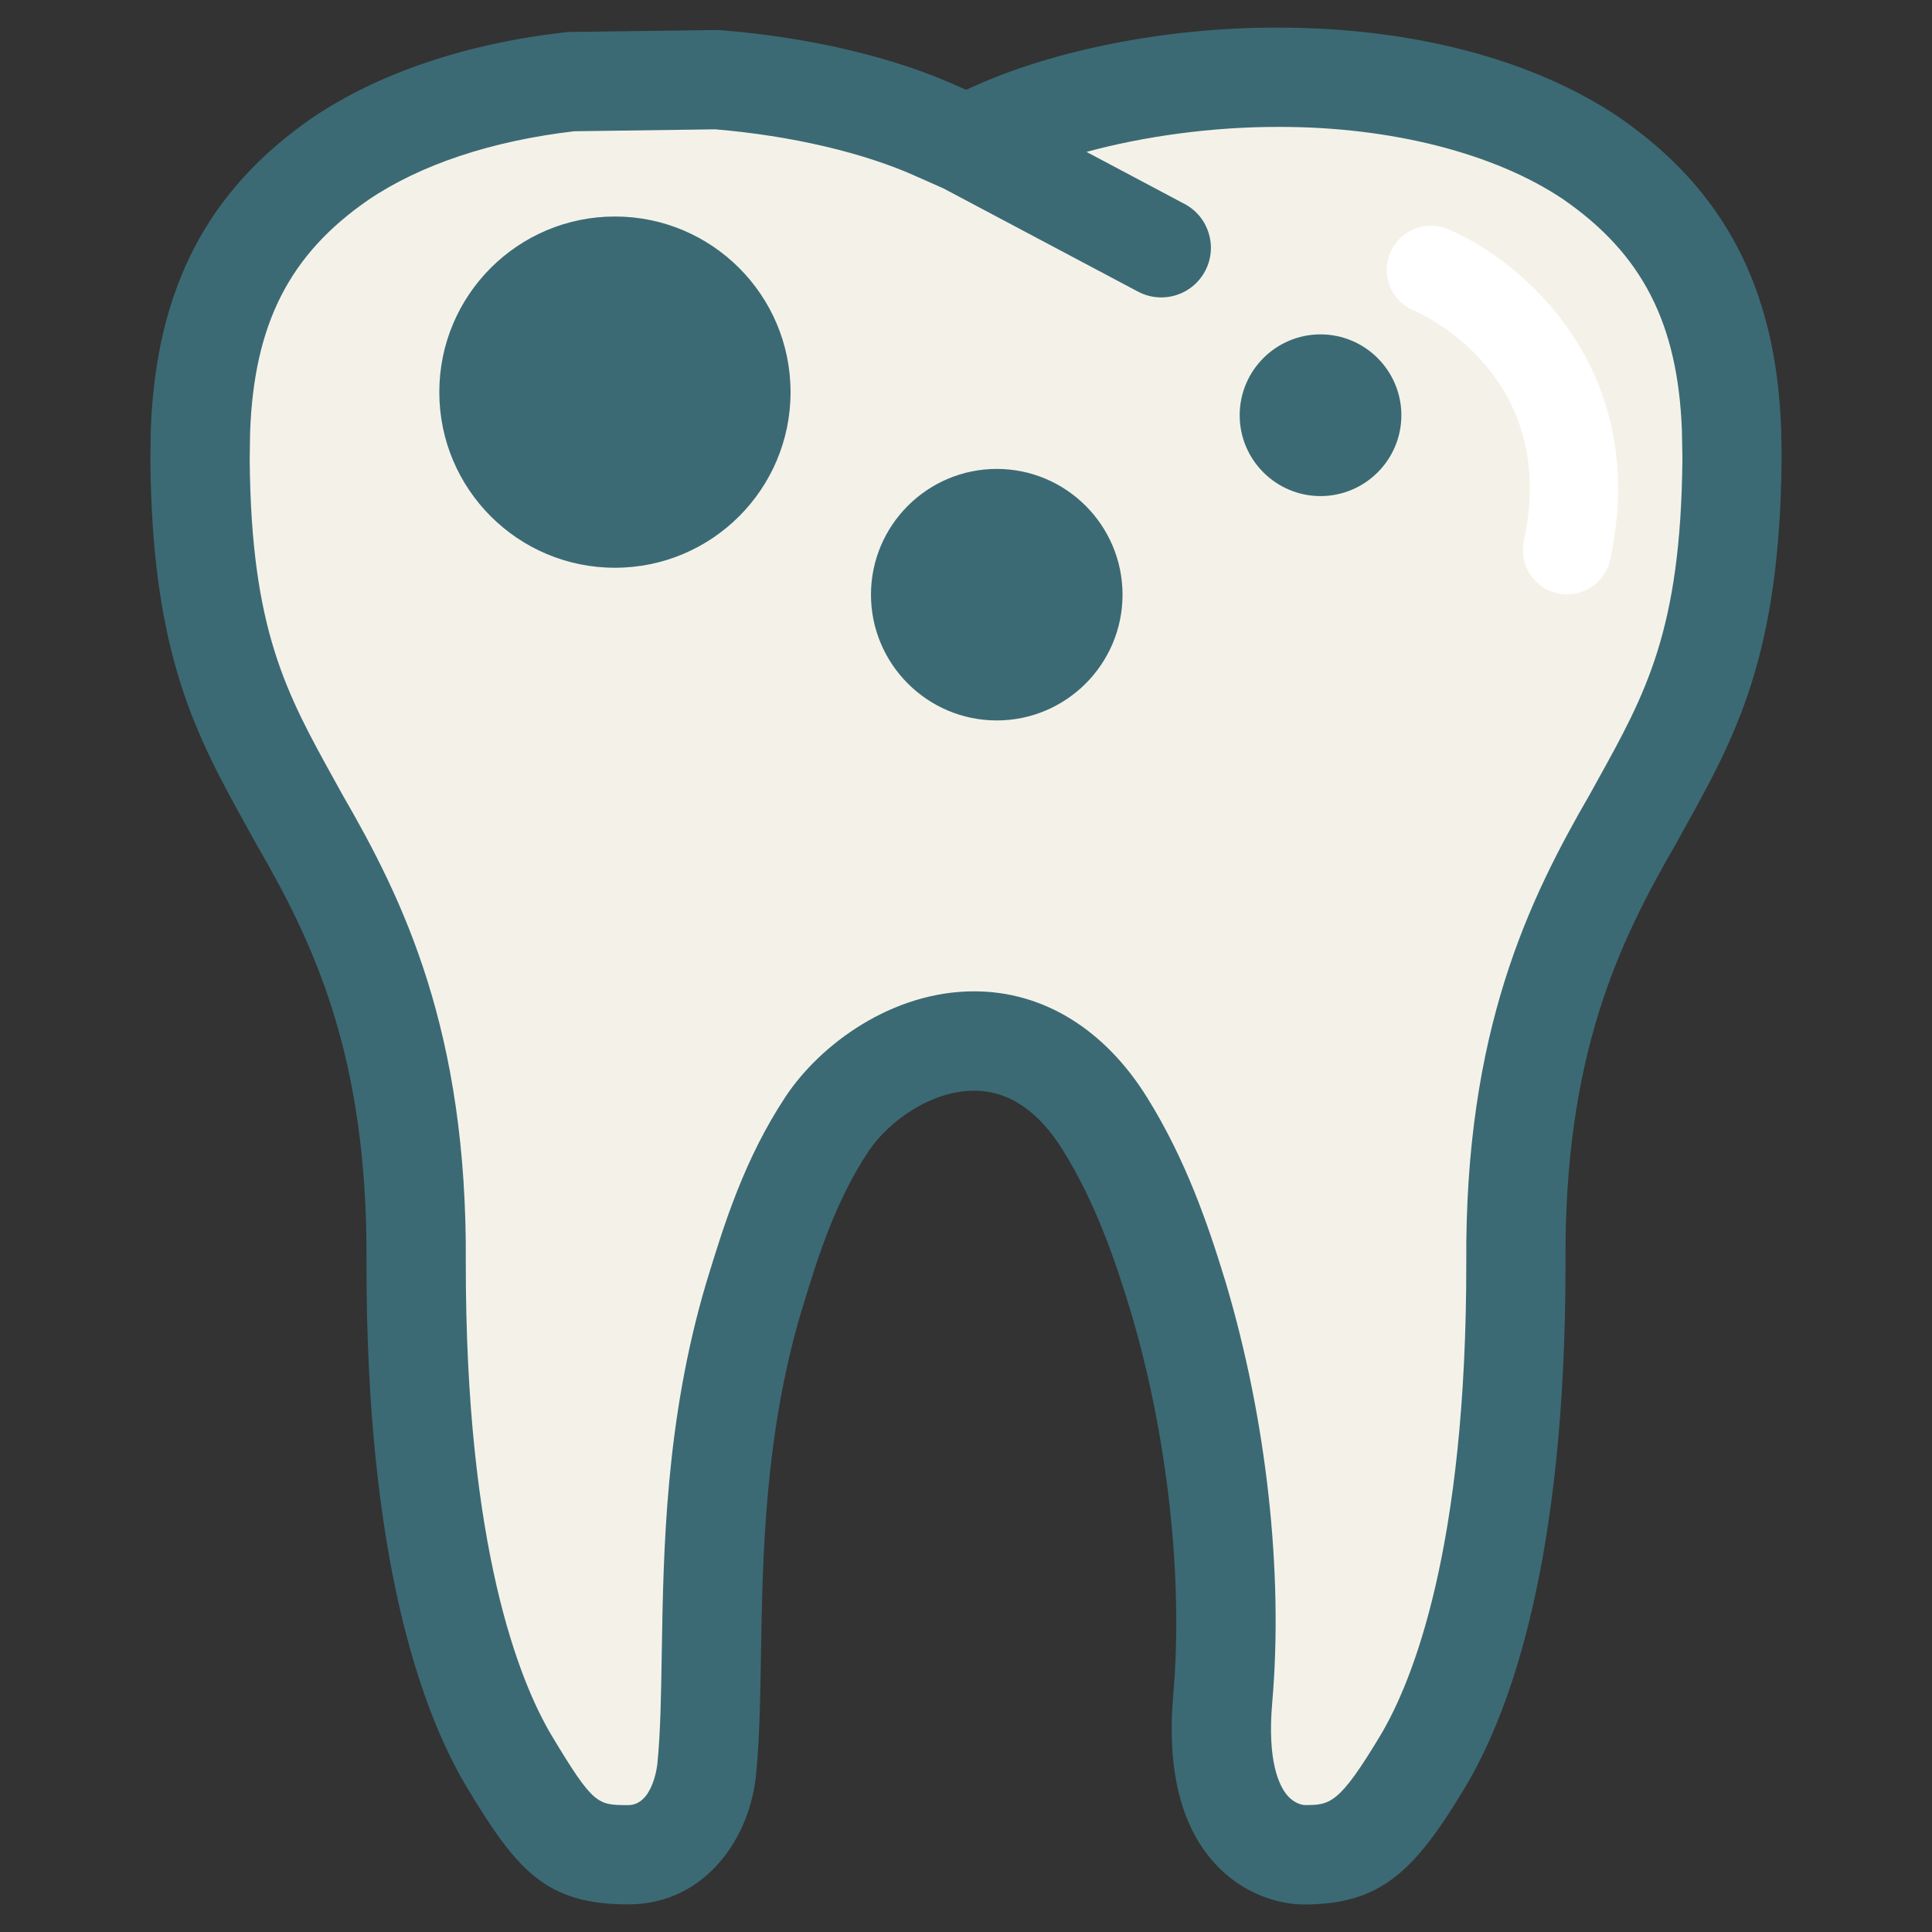 <?xml version="1.0" ?><!DOCTYPE svg  PUBLIC '-//W3C//DTD SVG 1.1//EN'  'http://www.w3.org/Graphics/SVG/1.1/DTD/svg11.dtd'><svg enable-background="new 0 0 91 91" height="91px" id="Layer_1" version="1.1" viewBox="0 0 91 91" width="91px" xml:space="preserve" xmlns="http://www.w3.org/2000/svg" xmlns:xlink="http://www.w3.org/1999/xlink"><rect x="0" y="0" width="91" height="91" fill="#333333" stroke="none"/><g><g><path d="M83.124,20.771l-0.01-0.581c-0.235-6.293-2.55-10.744-7.291-14.019C71.91,3.534,66.388,2.081,60.18,2.081    h-0.112c-4.953,0-10.138,1.005-13.854,2.688l-0.715,0.315l-0.695-0.309C41.922,3.462,37.939,2.524,33.881,2.2    c-0.048-0.004-0.097-0.007-0.145-0.005l-6.858,0.091c-0.052,0.001-0.106,0.004-0.157,0.011c-4.563,0.517-8.557,1.86-11.56,3.891    c-4.731,3.263-7.044,7.713-7.281,14.054l-0.008,0.663c-0.004,0.268-0.008,0.525-0.008,0.78c0.075,9.013,2.124,12.706,4.492,16.98    l0.387,0.699c2.719,4.701,5.369,10.125,5.295,20.116c-0.011,13.65,2.488,20.723,4.59,24.261c2.414,4.017,3.62,5.183,6.959,5.183    c3.542,0,5.083-3.323,5.256-5.524c0.156-1.608,0.188-3.484,0.22-5.471c0.073-4.647,0.164-10.43,1.919-16.357l0.056-0.177    c0.701-2.277,1.569-5.111,3.209-7.585c1.027-1.55,3.228-3.215,5.633-3.215c1.909,0,3.54,1.067,4.848,3.175    c1.564,2.524,2.502,5.24,3.277,7.788c1.758,5.905,2.519,12.754,2.032,18.317c-0.289,3.303,0.302,5.782,1.758,7.371    c1.464,1.596,3.268,1.678,3.616,1.678h0.002c3.051,0,4.479-1.064,6.951-5.19c2.102-3.525,4.602-10.597,4.591-24.262    c-0.067-9.982,2.582-15.41,5.316-20.141l0.363-0.653c2.368-4.275,4.415-7.968,4.496-17.005    C83.134,21.376,83.13,21.08,83.124,20.771z" fill="#F4F2E8"/><g><path d="M83.904,20.731l-0.011-0.569c-0.243-6.559-2.662-11.206-7.632-14.638C72.219,2.801,66.541,1.3,60.184,1.3     h-0.116c-5.059,0-10.363,1.033-14.172,2.756L45.5,4.231l-0.375-0.167c-3.005-1.369-6.977-2.308-11.183-2.643     c-0.072-0.006-0.144-0.009-0.217-0.007l-6.858,0.091C26.788,1.506,26.71,1.51,26.634,1.52c-4.685,0.531-8.799,1.919-11.917,4.025     c-4.95,3.415-7.369,8.059-7.614,14.686l-0.01,0.639c-0.005,0.279-0.009,0.547-0.009,0.819c0.078,9.2,2.166,12.971,4.583,17.336     l0.402,0.727c2.666,4.606,5.262,9.926,5.193,19.725c-0.011,13.824,2.548,21.035,4.7,24.662c2.376,3.95,3.732,5.561,7.625,5.561     c3.632,0,5.787-3.153,6.034-6.229c0.161-1.638,0.19-3.524,0.222-5.523c0.075-4.601,0.167-10.328,1.891-16.151l0.05-0.159     c0.717-2.35,1.534-5.014,3.116-7.398c0.943-1.425,2.959-2.867,4.982-2.867c1.621,0,3.029,0.945,4.186,2.81     c1.521,2.445,2.437,5.104,3.194,7.597c1.73,5.815,2.479,12.555,2.001,18.029c-0.308,3.528,0.352,6.208,1.96,7.964     c1.643,1.791,3.623,1.931,4.191,1.931h0.003c3.687,0,5.264-1.64,7.621-5.569c2.151-3.613,4.713-10.823,4.7-24.667     c-0.069-9.782,2.529-15.105,5.222-19.759l0.358-0.649c2.422-4.367,4.513-8.14,4.597-17.386     C83.916,21.365,83.911,21.054,83.904,20.731z M75.23,36.786l-0.34,0.617c-2.86,4.943-5.902,11.135-5.826,22.076     c0.012,13.437-2.528,19.713-4.04,22.251c-1.964,3.274-2.38,3.291-3.587,3.291c-0.074-0.006-0.459-0.057-0.798-0.45     C60.268,84.14,59.68,83,59.923,80.21c0.532-6.119-0.262-13.323-2.182-19.781c-0.855-2.813-1.896-5.814-3.7-8.719     c-2.008-3.235-4.905-5.017-8.158-5.017c-3.864,0-7.243,2.491-8.879,4.958c-1.958,2.952-2.919,6.092-3.691,8.615l-0.055,0.18     c-1.913,6.458-2.01,12.538-2.088,17.425c-0.032,1.984-0.058,3.696-0.204,5.184c-0.001,0.019-0.191,1.968-1.376,1.968     c-1.45,0-1.637,0-3.61-3.283c-1.513-2.546-4.05-8.825-4.04-22.243c0.08-10.959-2.963-17.146-5.797-22.043l-0.383-0.693     c-2.28-4.119-3.93-7.096-3.998-15.09c0-0.226,0.005-0.465,0.009-0.715l0.01-0.618c0.189-5.095,1.861-8.367,5.577-10.928     c2.452-1.659,5.802-2.774,9.691-3.228l6.631-0.091c3.587,0.297,7.049,1.108,9.533,2.24l1.224,0.542l9.165,4.863     c0.35,0.185,0.725,0.273,1.094,0.273c0.838,0,1.647-0.45,2.067-1.242c0.605-1.141,0.173-2.556-0.968-3.161l-4.62-2.452     c2.735-0.741,5.916-1.177,8.995-1.177h0.001c0.001,0,0.105,0,0.107,0c5.268,0,10.142,1.249,13.351,3.41     c3.731,2.578,5.403,5.852,5.592,10.895l0.01,0.541c0.006,0.292,0.013,0.572,0.013,0.826     C79.167,29.684,77.517,32.663,75.23,36.786z" fill="#3B6A75"/><circle cx="28.964" cy="18.47" fill="#3B6A75" r="8.272"/><path d="M46.949,22.087c-3.267,0-5.925,2.656-5.925,5.923c0,3.266,2.657,5.924,5.925,5.924     c3.268,0,5.924-2.658,5.924-5.924C52.872,24.743,50.216,22.087,46.949,22.087z" fill="#3B6A75"/><path d="M62.198,15.75c-2.101,0-3.807,1.708-3.807,3.809c0,2.099,1.707,3.807,3.807,3.807     s3.808-1.708,3.808-3.807S64.298,15.75,62.198,15.75z" fill="#3B6A75"/></g><path d="M73.813,27.993c-0.146,0-0.292-0.015-0.44-0.047c-1.121-0.241-1.835-1.347-1.595-2.469    c1.697-7.861-4.904-10.733-5.185-10.851c-1.06-0.445-1.556-1.663-1.113-2.72c0.446-1.058,1.662-1.557,2.722-1.111    c3.487,1.464,9.572,6.603,7.641,15.56C75.632,27.328,74.771,27.993,73.813,27.993z" fill="#FFFFFF"/></g></g></svg>